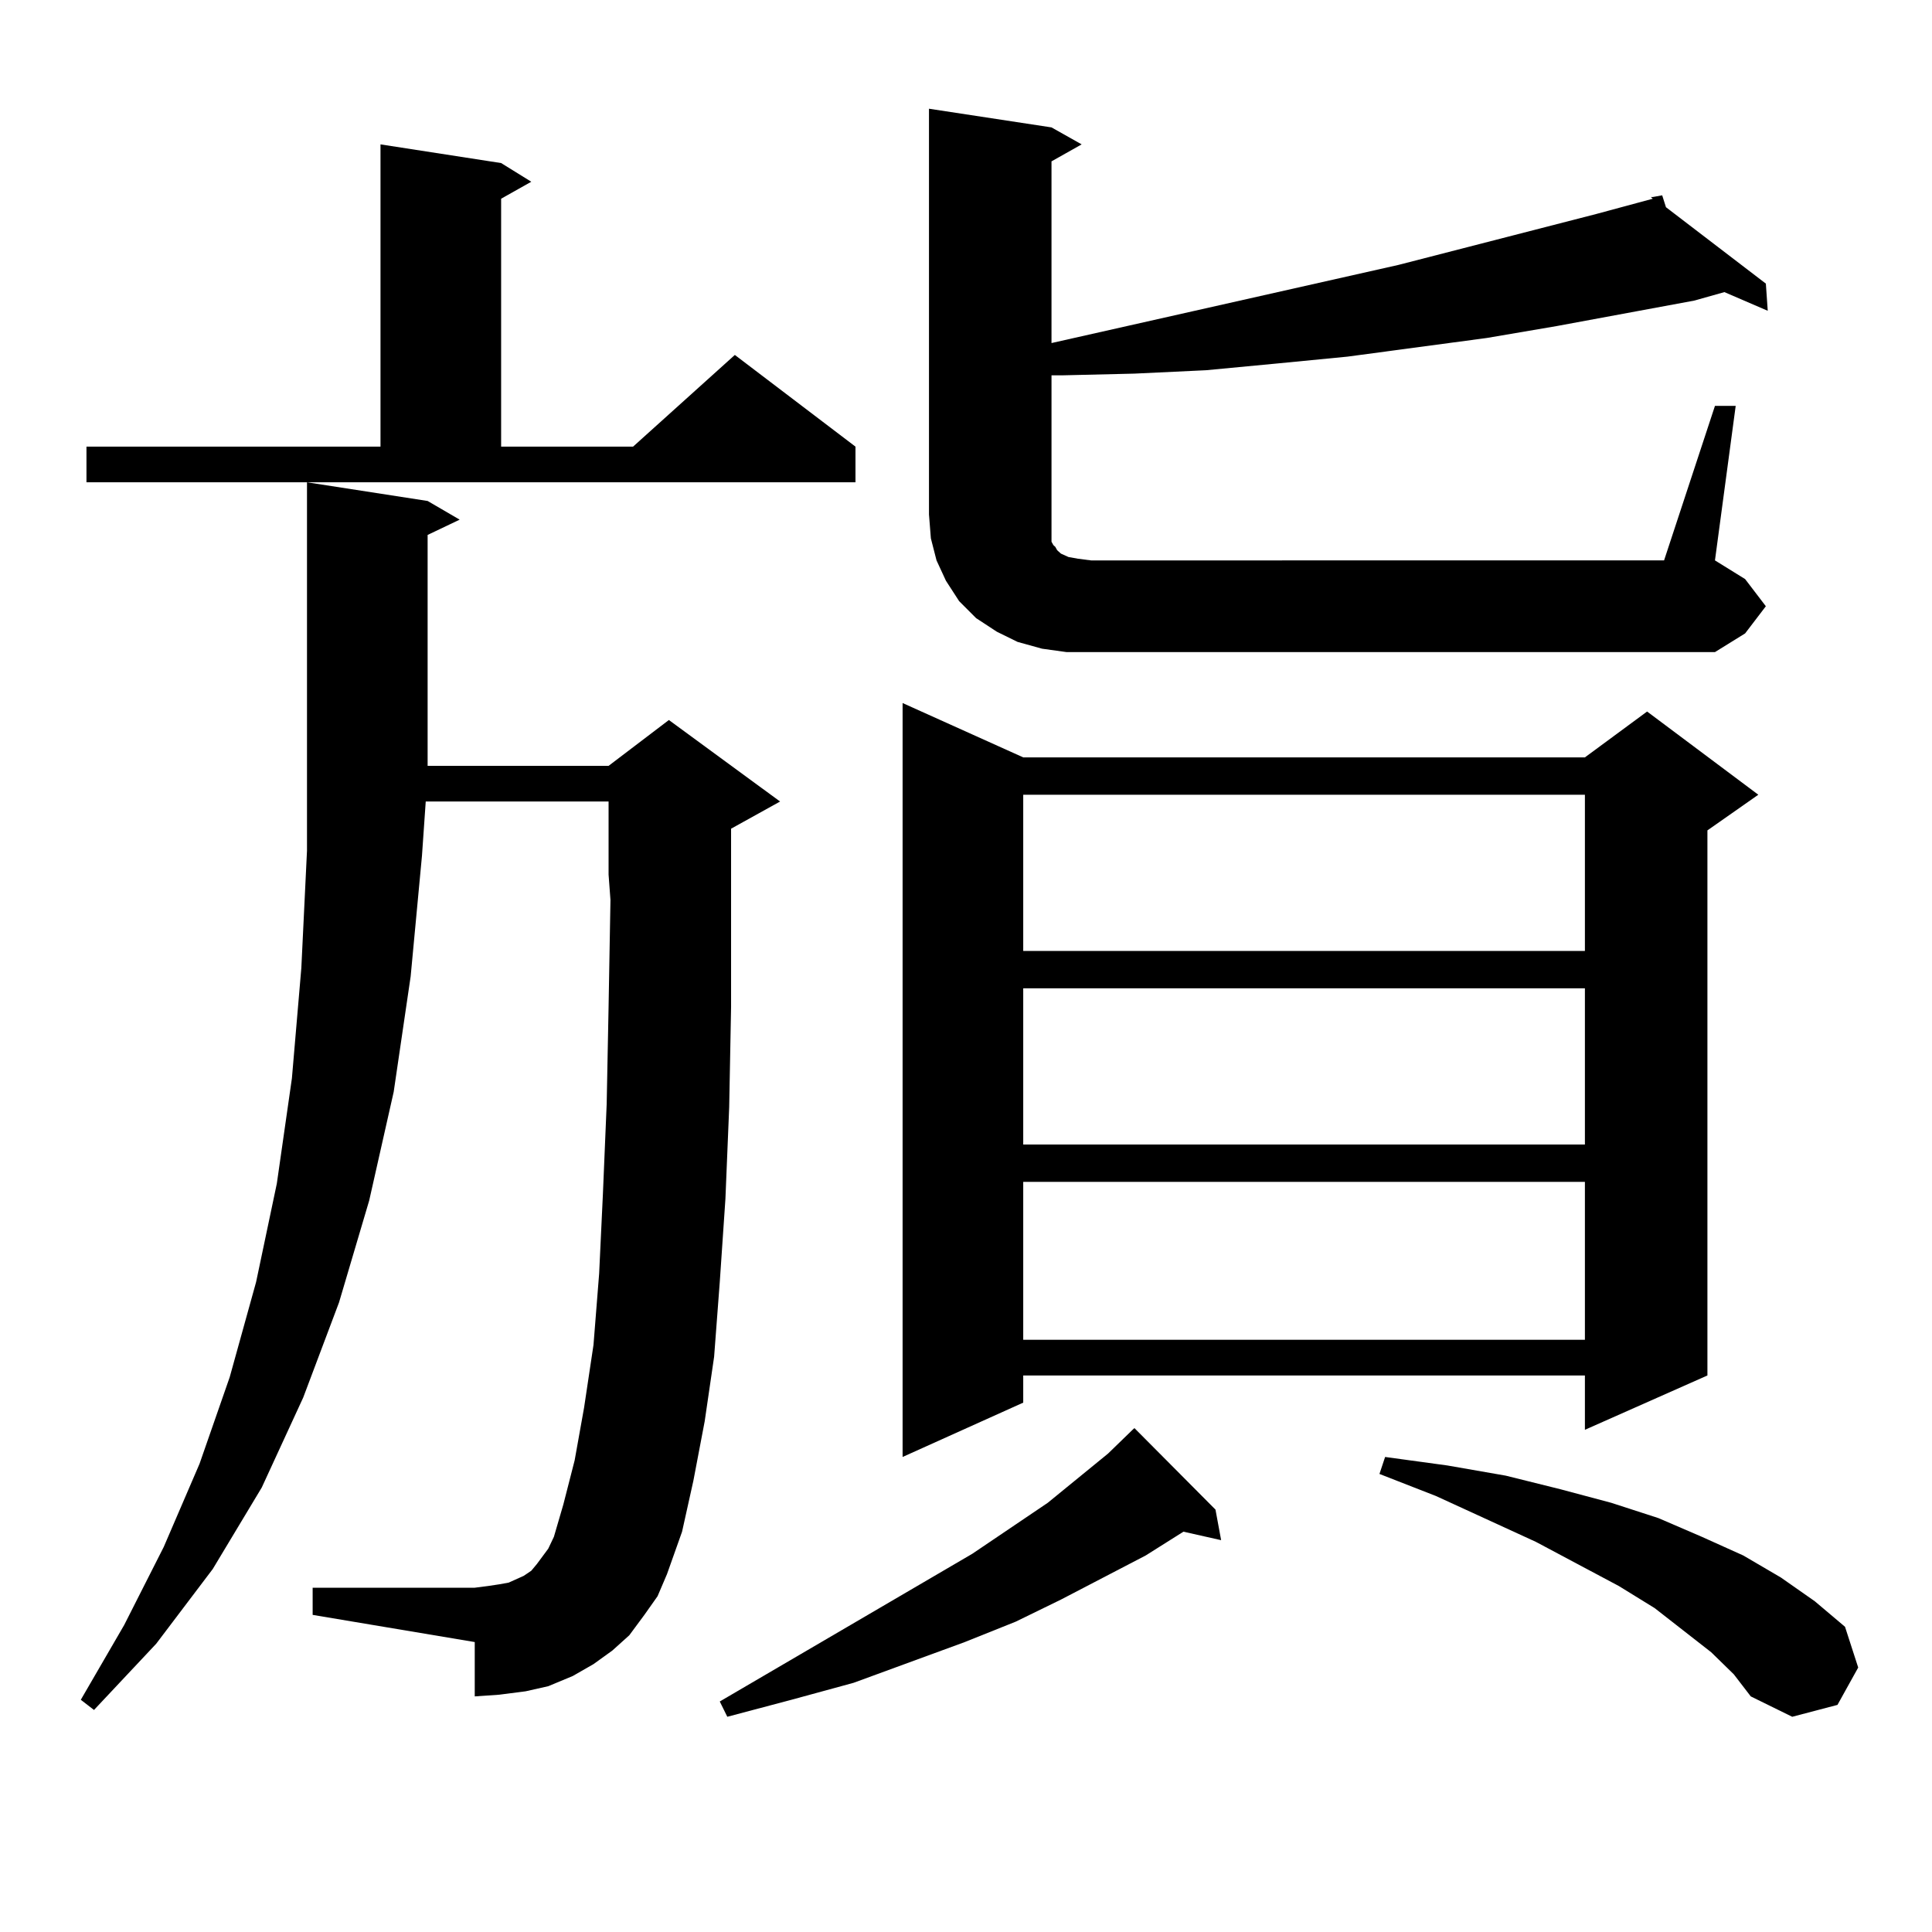 <?xml version="1.0" encoding="utf-8"?>
<!-- Generator: Adobe Illustrator 16.0.0, SVG Export Plug-In . SVG Version: 6.00 Build 0)  -->
<!DOCTYPE svg PUBLIC "-//W3C//DTD SVG 1.1//EN" "http://www.w3.org/Graphics/SVG/1.1/DTD/svg11.dtd">
<svg version="1.1" id="图层_1" xmlns="http://www.w3.org/2000/svg" xmlns:xlink="http://www.w3.org/1999/xlink" x="0px" y="0px"
	 width="1000px" height="1000px" viewBox="0 0 1000 1000" enable-background="new 0 0 1000 1000" xml:space="preserve">
<path d="M333.528,835.863l-7.805,10.547l-8.78,7.91l-9.756,7.031l-10.731,6.152l-12.683,5.273l-11.707,2.637l-13.658,1.758
	l-12.683,0.879v-28.125l-83.9-14.063v-14.063h83.9l6.829-0.879l5.854-0.879l4.878-0.879l3.902-1.758l3.902-1.758l3.902-2.637
	l2.927-3.516l5.854-7.91l2.927-6.152l4.878-16.699l5.854-22.852l4.878-27.246l4.878-32.52l2.927-36.914l1.951-41.309l1.951-46.582
	l0.976-50.098l0.976-55.371l-0.976-13.184v-37.793H220.36l-1.951,28.125l-5.854,62.402l-8.78,59.766l-12.683,56.25l-15.609,52.734
	l-18.536,49.219l-21.463,46.582l-25.365,42.188l-29.268,38.672l-32.194,34.277l-6.829-5.273l22.438-38.672l20.487-40.43
	l18.536-43.066l15.609-44.824l13.658-49.219l10.731-50.977l7.805-54.492L155.972,501l2.927-60.645V249.633l62.438,9.668
	l16.585,9.668l-16.585,7.91v100.195v19.336h93.656l31.219-23.73l57.56,42.188l-25.365,14.063v36.914v55.371l-0.976,51.855
	l-1.951,47.461l-2.927,43.066l-2.927,38.672l-4.878,33.398l-5.854,30.762l-5.854,26.367l-7.805,21.973l-4.878,11.426
	L333.528,835.863z M44.755,231.176h152.191V74.73l62.438,9.668l15.609,9.668l-15.609,8.789v128.32h68.291l52.682-47.461
	l62.438,47.461v18.457H44.755V231.176z M629.131,781.371l2.927,15.82l-19.512-4.395l-19.512,12.305l-43.901,22.852l-23.414,11.426
	l-26.341,10.547l-57.56,21.094l-32.194,8.789l-33.17,8.789l-3.902-7.91l130.729-76.465l39.023-26.367l31.219-25.488l12.683-12.305
	l0.976-0.879L629.131,781.371z M529.621,392.016h290.725l32.194-23.73l57.56,43.066l-26.341,18.457v282.129l-63.413,28.125v-28.125
	H529.621V726l-62.438,28.125V363.891L529.621,392.016z M887.661,210.082h10.731l-10.731,79.98l15.609,9.668l10.731,14.063
	l-10.731,14.063l-15.609,9.668H552.06l-12.683-1.758l-12.683-3.516l-10.731-5.273l-10.731-7.031l-8.78-8.789l-6.829-10.547
	l-4.878-10.547l-2.927-11.426l-0.976-12.305V56.273l63.413,9.668l15.609,8.789l-15.609,8.789v94.043l179.508-40.43l102.437-26.367
	l29.268-7.91l-0.976-0.879h0.976l4.878-0.879l1.951,6.152l51.706,39.551l0.976,14.063l-22.438-9.668l-15.609,4.395l-71.218,13.184
	l-36.097,6.152l-72.193,9.668l-36.097,3.516l-37.072,3.516l-37.072,1.758l-37.072,0.879h-5.854v82.617v3.516l0.976,1.758
	l0.976,0.879l0.976,1.758l1.951,1.758l3.902,1.758l4.878,0.879l6.829,0.879H861.32L887.661,210.082z M529.621,411.352v80.859
	h290.725v-80.859H529.621z M529.621,511.547v80.859h290.725v-80.859H529.621z M529.621,611.742v81.738h290.725v-81.738H529.621z
	 M885.71,855.199l-29.268-22.852l-18.536-11.426L794.98,798.07l-51.706-23.73l-29.268-11.426l2.927-8.789l32.194,4.395l30.243,5.273
	l28.292,7.031l26.341,7.031l24.39,7.91l22.438,9.668l21.463,9.668l19.512,11.426l17.561,12.305l15.609,13.184l6.829,21.094
	l-10.731,19.336l-23.414,6.152l-21.463-10.547l-8.78-11.426L885.71,855.199z"/>
</svg>
